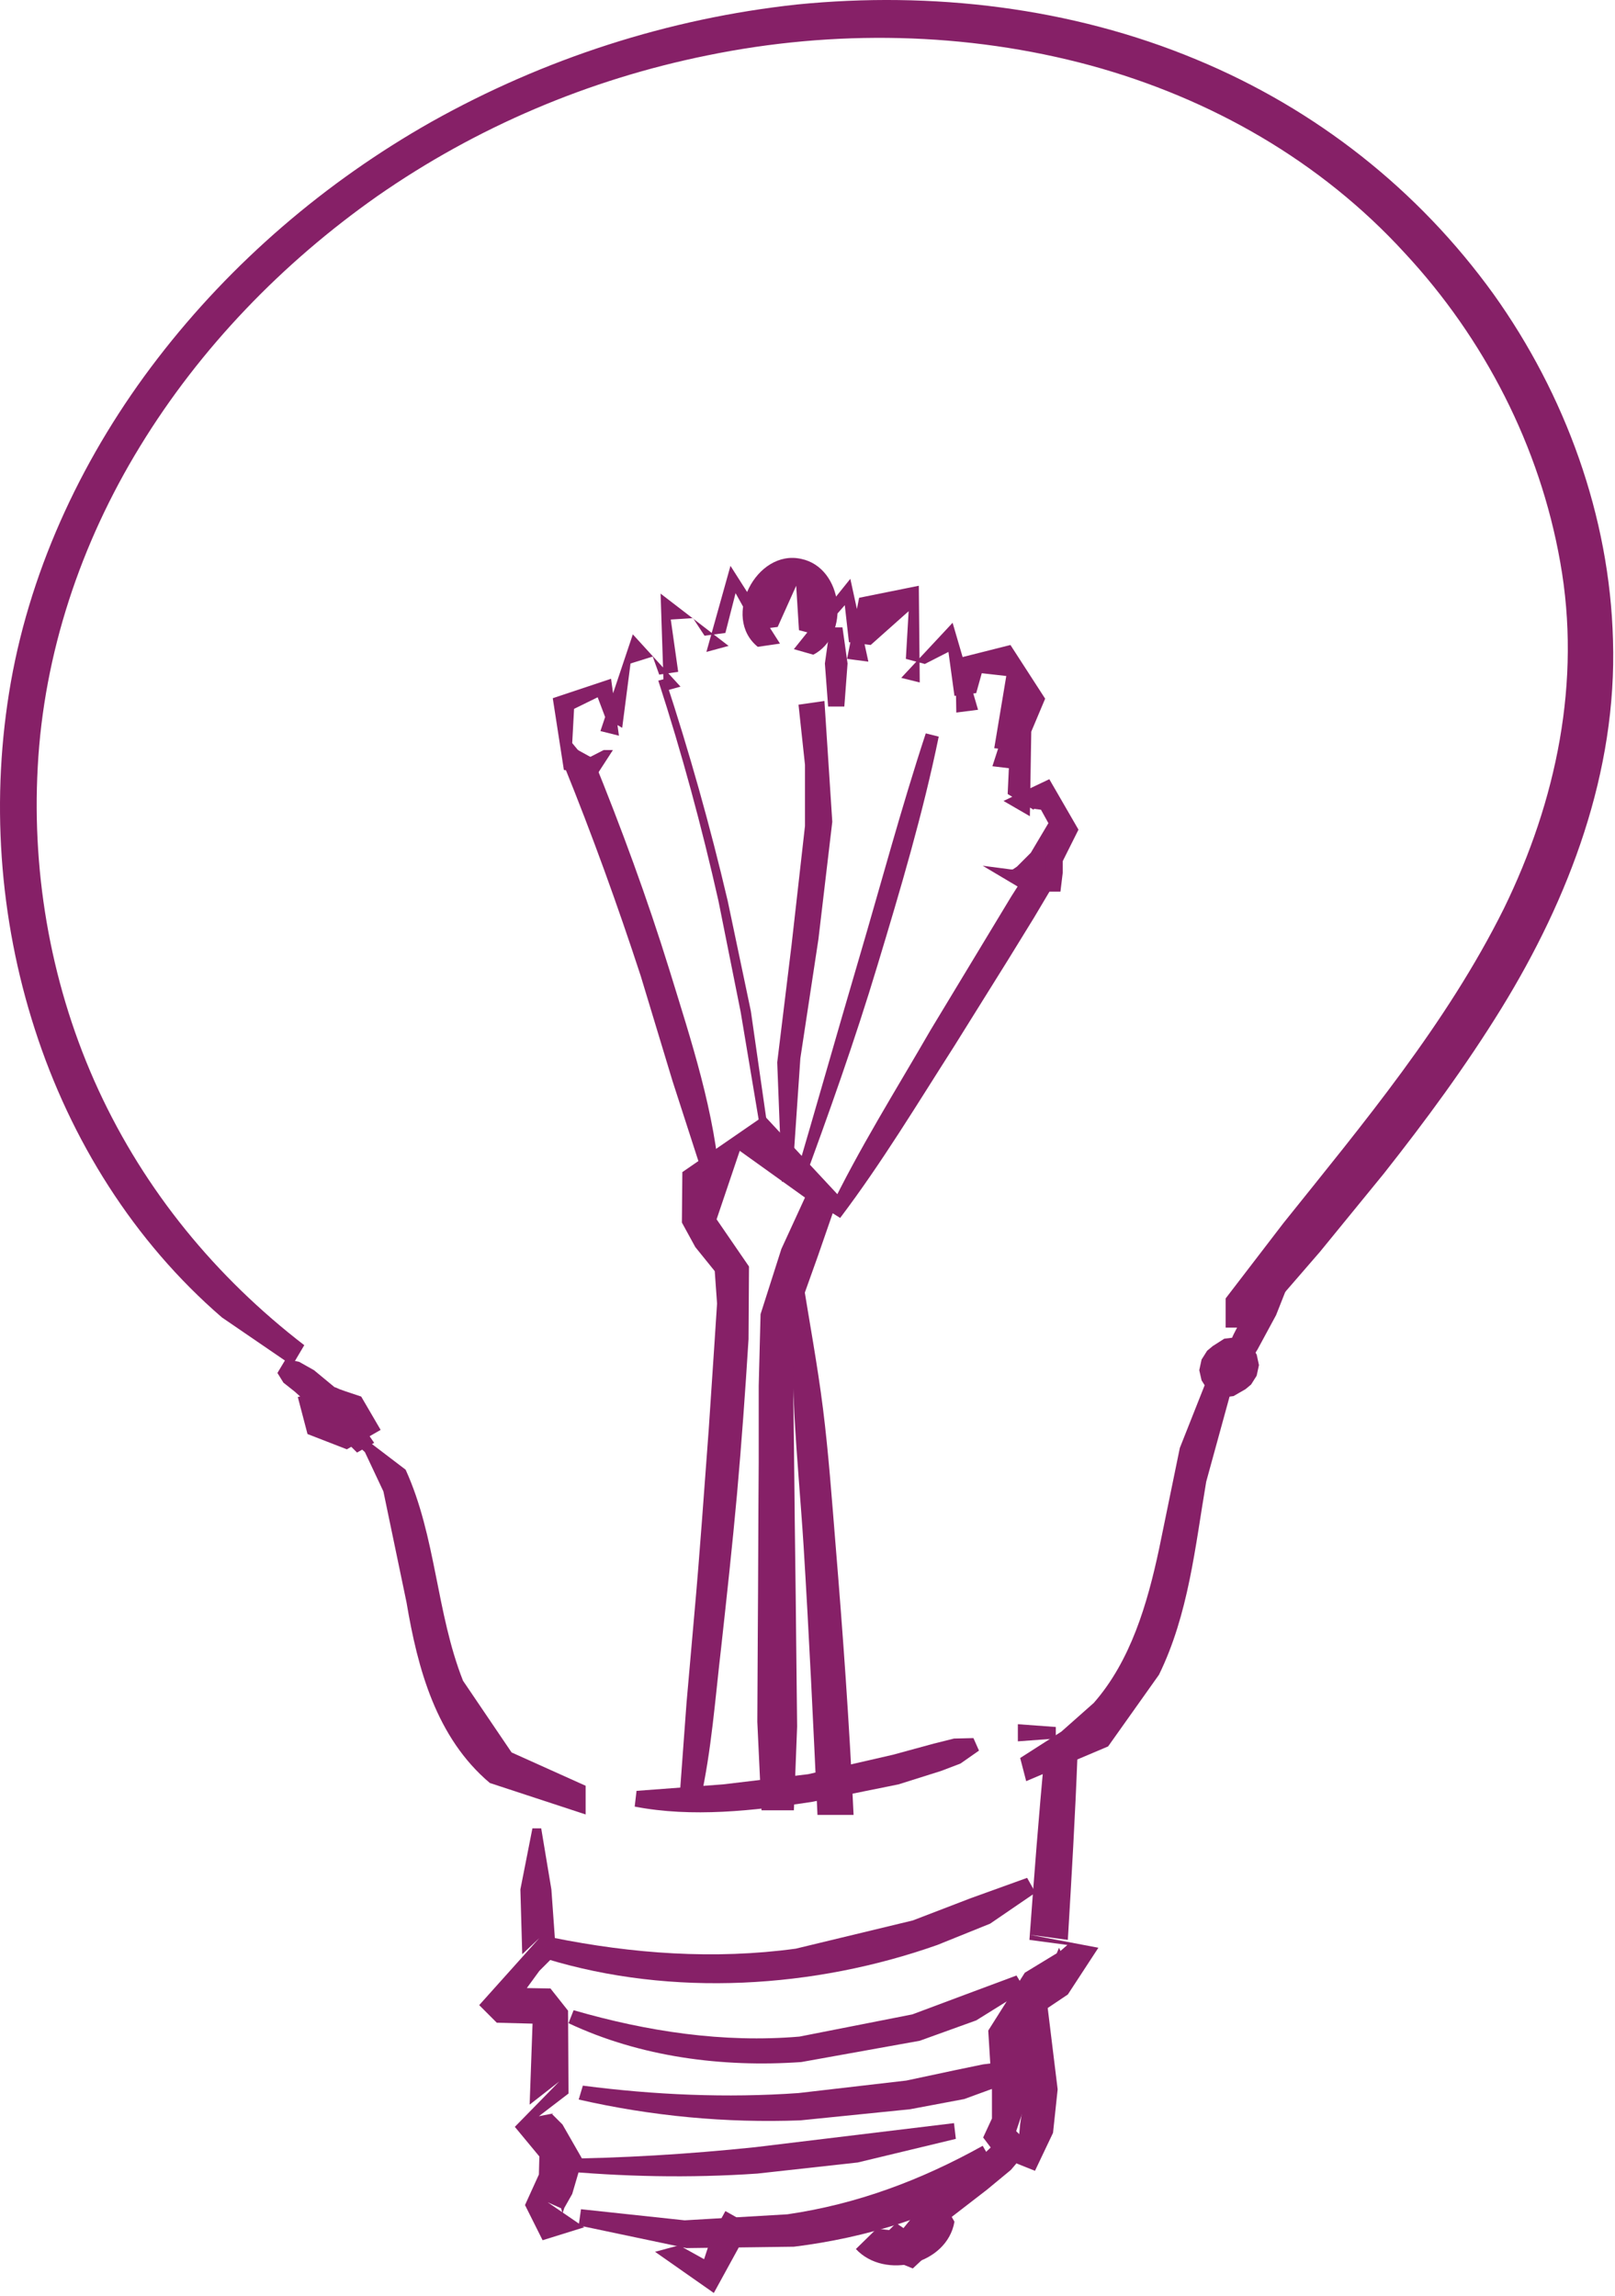 <?xml version="1.0" encoding="UTF-8" standalone="no"?> <svg xmlns="http://www.w3.org/2000/svg" xmlns:xlink="http://www.w3.org/1999/xlink" xmlns:serif="http://www.serif.com/" width="100%" height="100%" viewBox="0 0 434 617" version="1.1" xml:space="preserve" style="fill-rule:evenodd;clip-rule:evenodd;stroke-linejoin:round;stroke-miterlimit:2;"><g><path d="M325.885,361.724l-1.492,1.244l-1.492,2.363l-0.622,2.86l0.622,2.736l1.492,2.363l1.492,1.119l3.607,0.995l1.99,-0.249l3.233,-1.865l1.492,-1.244l1.493,-2.363l0.621,-2.86l-0.621,-2.86l-1.493,-2.239l-1.492,-1.243l-3.731,-0.995l-1.99,0.249l-3.109,1.989Z" style="fill:#862067;fill-rule:nonzero;"></path><path d="M97.064,375.28l-4.104,-1.368l-1.741,-0.622l-1.119,-0.498l-10.073,2.612l2.611,9.949l10.571,4.104l9.078,-5.223l-5.223,-8.954Z" style="fill:#862067;fill-rule:nonzero;"></path><path d="M89.727,382.617l8.332,7.586l4.974,10.57l6.218,29.847c2.985,17.783 7.959,36.313 22.385,48.5l25.742,8.456l0,-7.71l-19.897,-8.954l-13.058,-19.276c-7.213,-18.28 -7.213,-38.675 -15.421,-56.708l-18.778,-14.301l-0.497,1.99Z" style="fill:#862067;fill-rule:nonzero;"></path><path d="M327.005,363.963l-9.949,25.121l-5.596,27.234c-3.109,14.55 -7.586,29.971 -17.535,41.288l-8.705,7.71l-11.068,7.088l1.616,6.218l22.012,-9.327l13.68,-19.275c7.959,-16.291 9.7,-34.323 12.684,-51.858l8.705,-31.712l-5.844,-2.487Z" style="fill:#862067;fill-rule:nonzero;"></path><path d="M170.56,485.462c15.421,2.985 31.961,1.119 47.506,-1.243l23.379,-4.726l11.441,-3.606l5.223,-1.99l4.975,-3.482l-1.493,-3.358l-5.223,0.124l-5.471,1.368l-10.944,2.985l-22.758,5.223l-22.882,2.736l-23.255,1.741l-0.498,4.228Z" style="fill:#862067;fill-rule:nonzero;"></path><path d="M143.077,491.307l-3.234,16.416l0.498,17.41l4.601,-4.353l-16.166,18.032l4.725,4.726l14.426,0.373l-4.601,-6.093l-0.995,27.732l7.959,-6.218l-11.939,12.187l6.591,7.959l-0.124,4.85l-3.731,8.208l4.726,9.451l11.192,-3.482l-9.824,-6.715l3.606,1.616l0.373,1.368l0.498,-1.492l2.114,-3.731l2.736,-9.327l-5.348,-9.327l-2.86,-2.86l0.249,-0l0.124,-0.124l-3.855,0.746l7.959,-6.094l-0.124,-22.26l-4.726,-5.969l-14.426,-0.249l4.726,4.725l6.715,-9.202l4.477,-4.477l-1.243,-17.41l-2.736,-16.416l-2.363,0Z" style="fill:#862067;fill-rule:nonzero;"></path><path d="M283.106,478.374l5.098,-4.228l-7.461,-2.985c-1.617,16.664 -2.86,33.328 -4.104,50.117l10.197,1.368l-1.865,1.616l-0.373,-0.87l-0.622,1.492l-8.581,5.223l-9.824,15.545l0.995,16.167l-0,7.462l-2.363,5.098l5.721,7.586l6.839,-20.146l0.373,-19.276l9.825,-6.591l8.208,-12.56l-18.406,-3.482l10.198,1.368c0.995,-16.789 1.99,-33.453 2.611,-50.117l-8.829,-0l1.119,6.591l1.244,0.622Z" style="fill:#862067;fill-rule:nonzero;"></path><path d="M275.022,539.807l0.622,21.141l-1.492,9.825l-0.995,10.57l4.974,1.99l4.85,-10.197l1.244,-11.69l-2.86,-23.38l-6.343,1.741Z" style="fill:#862067;fill-rule:nonzero;"></path><path d="M152.777,543.663c19.276,9.078 41.287,11.938 62.553,10.446l31.836,-5.721l15.172,-5.472l13.182,-8.207l-2.363,-3.856l-13.68,5.099l-14.301,5.348l-30.344,5.969c-20.519,1.741 -40.914,-1.368 -60.687,-7.089l-1.368,3.483Z" style="fill:#862067;fill-rule:nonzero;"></path><path d="M154.145,526.377l-3.607,-2.736l-3.73,2.736c33.825,10.321 72.004,7.959 105.083,-3.731l14.177,-5.721l12.188,-8.332l-2.239,-3.979l-15.172,5.471l-15.545,5.97l-31.463,7.586c-21.887,2.984 -43.898,1.368 -65.413,-2.985l0.622,5.472l4.726,0.87l0.373,-0.621Z" style="fill:#862067;fill-rule:nonzero;"></path><path d="M188.219,483.721c2.985,-13.306 3.98,-27.359 5.597,-41.163c1.492,-13.555 2.984,-27.235 4.228,-40.914c1.243,-13.928 2.238,-27.732 3.109,-41.785l0.124,-19.524l-8.705,-12.685l6.218,-18.405l17.535,12.56l-6.343,13.804l-5.596,17.535l-0.497,19.275l-0,20.644c-0.125,15.296 -0.125,30.717 -0.249,46.013l-0.124,23.628l1.119,23.753l8.705,0l0.871,-22.509l-0.249,-22.509c-0.125,-14.55 -0.373,-28.976 -0.498,-43.526l-0.248,-21.887l0.373,-21.141l6.218,-17.411l5.596,-16.166l-20.022,-21.515l-22.012,15.172l-0.124,13.555l3.606,6.592l5.223,6.466l0.622,8.705l-0.746,11.441l-1.492,22.385c-1.244,16.416 -2.363,32.955 -3.855,49.495l-2.114,24.002l-1.866,25.369l5.596,0.746Z" style="fill:#862067;fill-rule:nonzero;"></path><path d="M212.345,343.444c0.498,12.062 0.498,24.25 1.119,36.313c0.622,11.938 1.741,23.877 2.488,35.691c1.492,24.126 2.611,48.127 3.73,72.253l9.7,-0c-1.119,-24.375 -2.86,-48.625 -4.85,-72.751c-0.995,-12.187 -1.865,-24.374 -3.357,-36.313c-1.493,-11.938 -3.731,-23.752 -5.597,-35.691l-3.233,0.498Z" style="fill:#862067;fill-rule:nonzero;"></path><path d="M193.567,318.945c-1.368,-19.898 -7.835,-39.298 -13.68,-58.325c-5.969,-19.276 -12.933,-38.178 -20.519,-56.832l-4.974,-2.736l-2.736,4.85c7.461,18.405 14.301,37.308 20.519,56.335l8.581,28.354l9.327,28.851l3.482,-0.497Z" style="fill:#862067;fill-rule:nonzero;"></path><path d="M212.843,317.204l2.238,-32.831l4.85,-31.961l3.731,-31.587l-2.114,-32.458l-6.964,0.995l1.741,16.167l-0,16.415l-3.607,31.961l-3.855,31.587l1.244,32.085l2.736,-0.373Z" style="fill:#862067;fill-rule:nonzero;"></path><path d="M225.776,327.277c11.192,-14.799 20.768,-30.717 30.717,-46.262l14.426,-23.131l6.964,-11.316l7.461,-12.561l-0.995,-5.099l-5.098,0.249l-7.462,11.69l-21.639,35.816c-9.327,16.166 -19.275,31.96 -27.359,48.748l2.985,1.866Z" style="fill:#862067;fill-rule:nonzero;"></path><path d="M162.228,201.549l-4.85,2.488l-3.606,-4.353l0.497,-9.203l6.343,-3.109l2.114,5.597l4.477,2.611l2.238,-17.286l5.969,-1.865l1.741,4.85l5.099,-0.746l-1.99,-14.053l5.97,-0.373l3.109,4.726l5.596,-0.747l2.736,-10.695l5.472,9.825l5.844,-0.746l4.975,-11.068l0.746,11.938l5.223,1.368l7.089,-8.083l1.119,9.949l5.845,0.746l10.197,-9.079l-0.746,12.81l5.099,1.368l6.342,-3.234l1.617,11.814l5.845,-0.746l1.492,-5.347l6.591,0.746l-3.233,19.4l6.342,0.746l2.985,-6.591l-4.85,-0.622l-0.871,18.779l6.964,4.228l0.125,-0.249l1.865,0.249l1.99,3.606l-4.726,7.959l-3.731,3.731l-1.119,0.746l-0.497,0l-7.586,-0.995l13.182,7.835l7.586,-7.586l4.974,-9.949l-7.835,-13.555l-12.311,5.845l7.088,4.104l0.498,-30.468l-4.85,-0.622l-5.721,17.659l6.218,0.746l7.959,-18.903l-9.327,-14.425l-14.799,3.731l0.249,14.425l5.845,-0.746l-6.84,-23.38l-13.804,14.799l4.975,1.244l-0.249,-25.991l-16.042,3.233l-3.234,16.416l5.721,0.746l-4.85,-22.261l-15.172,18.903l5.223,1.492c10.073,-5.223 8.084,-23.379 -3.233,-25.742c-12.063,-2.736 -21.514,15.669 -11.69,23.628l5.969,-0.87l-13.306,-20.893l-6.467,23.131l5.969,-1.617l-18.281,-14.052l0.871,26.24l4.477,-1.244l-12.809,-14.053l-8.705,25.992l4.974,1.243l-2.114,-15.296l-15.669,5.223l2.984,19.276l8.83,1.368l4.352,-6.716l-2.487,0Z" style="fill:#862067;fill-rule:nonzero;"></path><path d="M226.895,189.86l0.871,-11.566l-1.368,-9.7l-3.358,0l-1.368,9.7l0.871,11.566l4.352,-0Z" style="fill:#862067;fill-rule:nonzero;"></path><path d="M215.33,319.318c7.337,-19.898 14.425,-39.795 20.519,-60.066c6.094,-20.146 12.187,-40.665 16.416,-61.309l-3.483,-0.871c-6.591,20.022 -12.062,40.542 -18.032,60.812c-5.969,20.271 -11.69,40.541 -17.659,60.812l2.239,0.622Z" style="fill:#862067;fill-rule:nonzero;"></path><path d="M176.903,182.895c6.342,19.525 11.689,39.298 16.166,59.196l5.97,29.846l5.098,30.468l1.99,-0.373l-4.352,-30.344l-6.218,-29.597c-4.726,-20.147 -10.322,-40.044 -16.789,-59.693l-1.865,0.497Z" style="fill:#862067;fill-rule:nonzero;"></path><path d="M280.992,228.784l-0,5.721l0.621,5.098l3.358,0l0.622,-5.098l-0,-5.721l-4.601,0Z" style="fill:#862067;fill-rule:nonzero;"></path><path d="M268.68,481.358l-0,-2.114l-0,2.114Z" style="fill:#862067;fill-rule:nonzero;"></path><path d="M273.53,467.928l10.198,-0.747l-0,-3.109l-10.198,-0.746l0,4.602Z" style="fill:#862067;fill-rule:nonzero;"></path><path d="M81.768,361.476c-23.753,-18.281 -42.78,-41.412 -55.34,-68.647c-12.436,-26.986 -17.908,-57.081 -16.291,-86.678c1.616,-30.593 11.565,-60.19 27.483,-86.182c16.167,-26.488 38.303,-49.37 63.796,-67.278c26.613,-18.53 56.708,-31.339 88.669,-37.805c33.95,-6.964 69.641,-6.343 103.094,2.736c32.209,8.829 61.682,25.618 84.316,50.365c21.389,23.007 36.313,51.982 41.784,83.072c5.721,31.961 -0.994,64.17 -15.171,93.146c-15.421,30.965 -37.681,57.578 -59.196,84.44l-15.545,20.27l0,7.835l7.711,0l17.659,-20.395l17.161,-21.017c11.193,-14.177 22.012,-28.851 31.588,-44.396c18.281,-29.722 31.09,-63.548 29.97,-98.99c-0.87,-33.204 -12.809,-65.911 -32.084,-92.897c-20.271,-28.105 -47.754,-49.744 -79.839,-63.05c-33.702,-14.053 -71.134,-18.405 -107.322,-14.799c-34.572,3.731 -68.025,14.55 -98.369,31.587c-28.354,16.043 -53.599,37.681 -73.496,63.548c-19.525,25.37 -33.826,55.34 -39.422,86.927c-5.472,31.09 -3.234,63.424 6.466,93.395c9.576,29.721 26.613,56.956 50.242,77.351l18.902,12.934l3.234,-5.472Z" style="fill:#862067;fill-rule:nonzero;"></path><path d="M74.555,368.937l1.616,2.612l2.985,2.363l5.969,5.347l5.472,5.721l5.348,5.347l4.601,-2.611l-9.7,-14.177l-6.467,-5.348l-3.979,-2.238l-3.607,-0.746l-2.238,3.73Z" style="fill:#862067;fill-rule:nonzero;"></path><path d="M326.507,381.249l11.441,-18.654l4.975,-9.203l3.979,-10.073l-4.725,-2.736l-5.721,8.332l-4.974,9.7l-9.203,20.271l4.228,2.363Z" style="fill:#862067;fill-rule:nonzero;"></path><path d="M155.513,598.008l28.976,6.093l28.851,-0.373c19.276,-2.363 38.925,-8.332 55.713,-18.529l-4.974,-8.581c-16.54,9.202 -33.702,15.669 -52.48,18.405l-27.608,1.617l-27.856,-2.985l-0.622,4.353Z" style="fill:#862067;fill-rule:nonzero;"></path><path d="M182.623,604.101l20.893,-4.104l-9.949,-2.736l-0.995,2.239l0.124,-0l-1.119,0.746l-3.482,-0.373l-5.472,4.228Z" style="fill:#862067;fill-rule:nonzero;"></path><path d="M230.004,604.35c7.71,8.332 24.499,4.228 26.489,-7.337l-3.607,-6.343l-6.466,3.607l-4.353,5.347l-6.467,-0.746l-5.596,5.472Z" style="fill:#862067;fill-rule:nonzero;"></path><path d="M155.513,564.182c19.649,4.477 39.546,6.342 59.568,5.596l29.473,-2.985l14.55,-2.736l14.302,-5.223l-2.114,-4.974l-7.089,0.871l-7.213,1.492l-13.431,2.86l-28.975,3.358c-19.276,1.368 -38.801,0.497 -57.952,-1.99l-1.119,3.731Z" style="fill:#862067;fill-rule:nonzero;"></path><path d="M148.922,583.209c18.281,1.741 36.437,2.114 54.594,0.87l26.986,-2.984l26.364,-6.343l-0.498,-4.228l-53.474,6.467c-17.908,1.865 -35.94,2.985 -53.972,3.109l-0,3.109Z" style="fill:#862067;fill-rule:nonzero;"></path><path d="M273.53,576.369l0,-1.741l0,1.741Z" style="fill:#862067;fill-rule:nonzero;"></path><path d="M251.021,599.376l14.177,-10.944l6.467,-5.348l5.471,-6.466l-4.228,-4.104l-6.591,4.477l-6.591,6.218l-12.187,12.809l3.482,3.358Z" style="fill:#862067;fill-rule:nonzero;"></path><path d="M176.032,605.096l15.794,11.068l9.949,-18.156l-6.84,-3.856l-3.731,6.84l-1.99,6.094l-6.715,-3.731l-6.467,1.741Z" style="fill:#862067;fill-rule:nonzero;"></path><path d="M236.471,601.738l3.606,5.721l5.223,2.114l9.452,-8.829l-1.368,-5.224l-4.85,-1.492l-4.104,4.104l-2.736,2.985l5.721,0.746l-6.592,-4.477l-4.352,4.352Z" style="fill:#862067;fill-rule:nonzero;"></path></g></svg> 